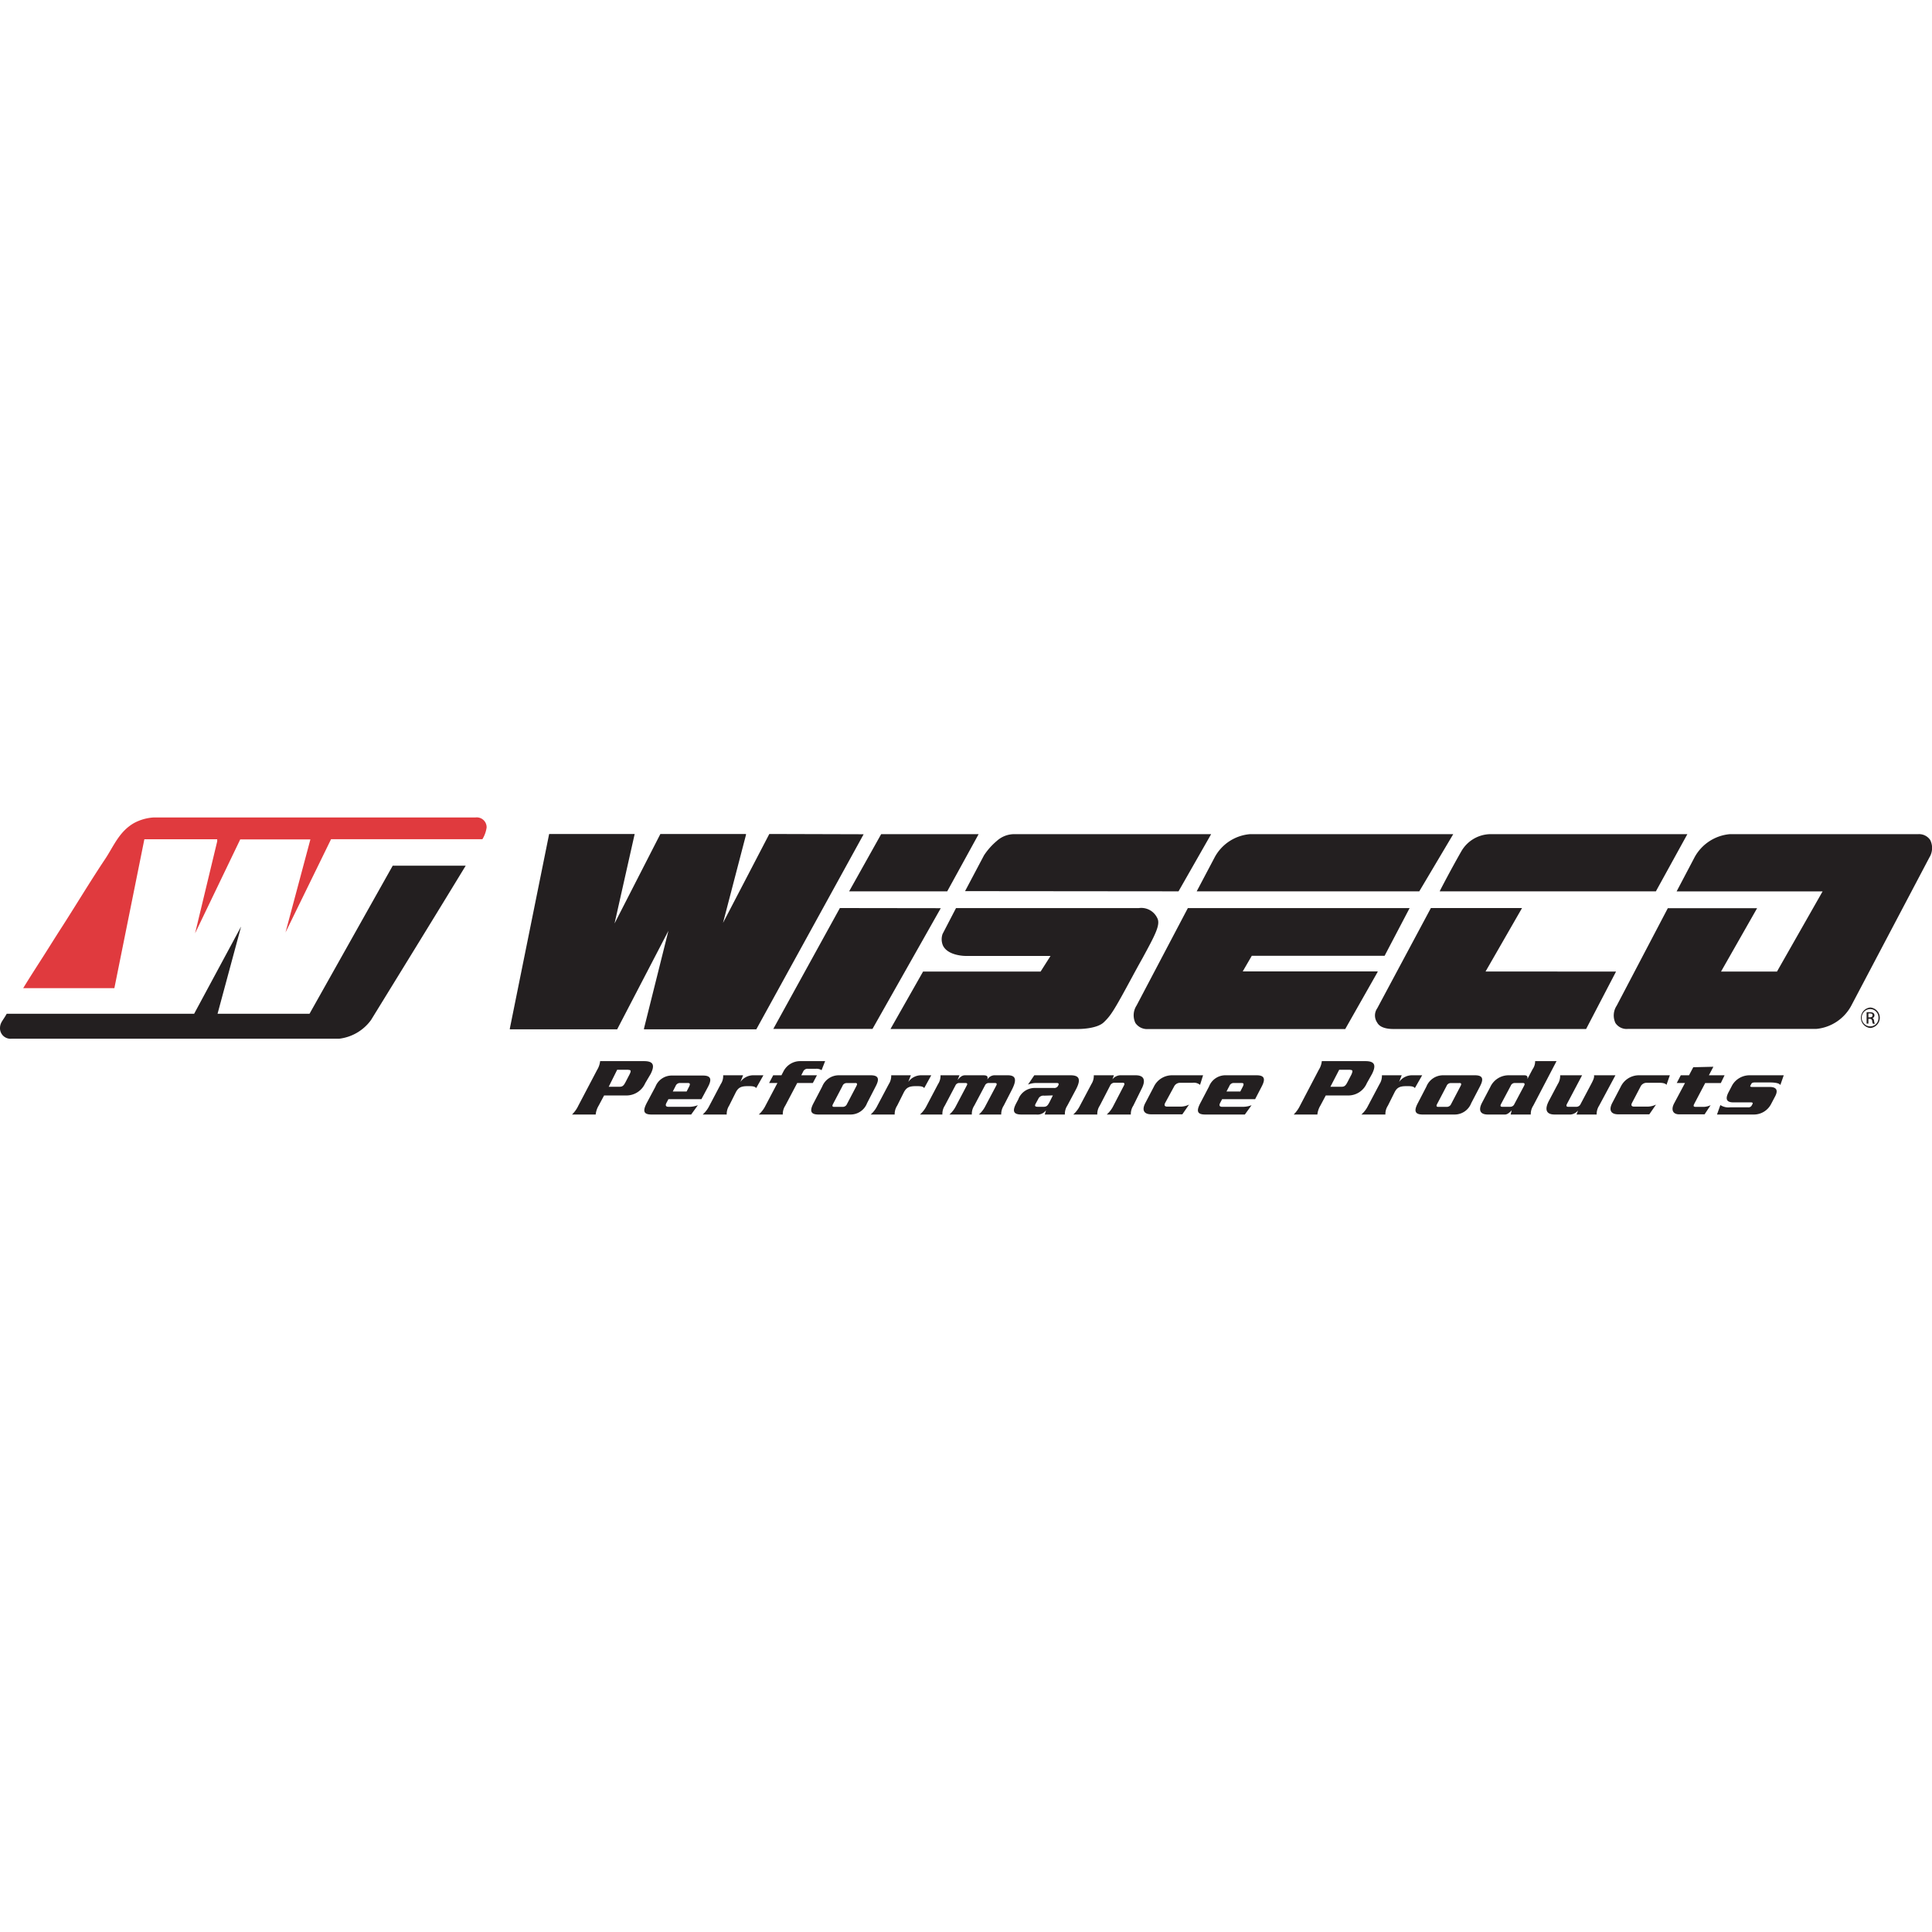 <?xml version="1.0" encoding="utf-8"?>
<svg xmlns="http://www.w3.org/2000/svg" id="Layer_1" data-name="Layer 1" viewBox="0 0 288 288">
  <defs>
    <style>.cls-1,.cls-3{fill:#231f20;}.cls-1,.cls-2{fill-rule:evenodd;}.cls-2{fill:#e03a3e;}</style>
  </defs>
  <path class="cls-1" d="M96.18,161.47a3.06,3.06,0,0,1-2.84,1.83H90.05l-.81,1.52a3.16,3.16,0,0,0-.44,1.32H85.27a4.44,4.44,0,0,0,.94-1.32l2.8-5.33a3.14,3.14,0,0,0,.45-1.31H96c1.31,0,1.69.51,1,1.9Zm-2.49-2H92L90.74,162h1.64c.4,0,.59-.17.83-.62l.63-1.21C94.11,159.63,94.06,159.49,93.69,159.49Z"/>
  <path class="cls-1" d="M104.56,163.85H99.64l-.29.55c-.2.38-.1.59.3.59h3a3.66,3.66,0,0,0,1.38-.24l-1,1.39H97.13c-1.22,0-1.34-.53-.71-1.74L97.7,162a2.61,2.61,0,0,1,2.5-1.67h4.59c1.22,0,1.33.58.76,1.67Zm-2-2.41h-1.16a.7.7,0,0,0-.69.45l-.42.82h2.06l.42-.82C102.9,161.56,102.85,161.44,102.51,161.44Z"/>
  <path class="cls-1" d="M113.8,160.29h-1.43a2.35,2.35,0,0,0-2,1h0l.4-1H107.8a2.13,2.13,0,0,1-.36,1.32l-1.69,3.21a4.36,4.36,0,0,1-1,1.32h3.58a2.31,2.31,0,0,1,.36-1.32l1-2c.36-.68.76-.91,1.75-.91h.28c.54,0,.85.07,1,.29Z"/>
  <path class="cls-1" d="M123,158.18h-3.8a2.8,2.8,0,0,0-2.43,1.57l-.28.54h-1.23l-.61,1.15h1.24l-1.78,3.38a4.36,4.36,0,0,1-1,1.32h3.58a2.27,2.27,0,0,1,.37-1.32l1.78-3.38h2.33l.61-1.15h-2.34l.28-.54a.71.71,0,0,1,.71-.43h1.2a1.38,1.38,0,0,1,.84.21Z"/>
  <path class="cls-1" d="M129.25,164.45a2.63,2.63,0,0,1-2.5,1.69H122c-1.26,0-1.28-.64-.73-1.69l1.29-2.47a2.66,2.66,0,0,1,2.51-1.69h4.73c1.26,0,1.28.64.72,1.69Zm-1.76-3h-1.27a.65.65,0,0,0-.63.43l-1.41,2.69c-.16.29-.11.43.17.43h1.27a.68.68,0,0,0,.64-.43l1.41-2.69C127.83,161.57,127.77,161.44,127.49,161.44Z"/>
  <path class="cls-1" d="M138.82,160.29h-1.43a2.37,2.37,0,0,0-2,1h0l.39-1h-2.93a2.27,2.27,0,0,1-.36,1.32l-1.7,3.21a4.21,4.21,0,0,1-1,1.32h3.58a2.26,2.26,0,0,1,.37-1.32l1-2c.37-.68.77-.91,1.75-.91h.28c.54,0,.86.07,1,.29Z"/>
  <path class="cls-1" d="M150.77,162.58c.76-1.44.81-2.29-.53-2.29h-2.06a1.28,1.28,0,0,0-1,.64h0c.07-.34.12-.64-.59-.64h-2.73c-.43,0-.71.23-1.12.71h0l.29-.71H140.2a2.22,2.22,0,0,1-.37,1.32l-1.69,3.21a4.36,4.36,0,0,1-1,1.32h3.34a2.23,2.23,0,0,1,.36-1.32l1.58-3a.62.62,0,0,1,.59-.38h.88c.31,0,.36.12.22.38l-1.58,3a4.21,4.21,0,0,1-1,1.32h3.34a2.23,2.23,0,0,1,.36-1.32l1.59-3a.61.61,0,0,1,.58-.38h.88c.31,0,.36.12.23.38l-1.59,3a4.21,4.21,0,0,1-1,1.32h3.33a2.34,2.34,0,0,1,.37-1.32Z"/>
  <path class="cls-1" d="M159.1,164.82a2.23,2.23,0,0,0-.36,1.32h-3l.19-.64h0a1.56,1.56,0,0,1-1.45.64h-2.21c-1.17,0-1.43-.47-.76-1.72l.28-.53a2.61,2.61,0,0,1,2.51-1.71h2.8a.62.62,0,0,0,.65-.37c.16-.3,0-.37-.25-.37h-3a3.28,3.28,0,0,0-1.26.24l.94-1.39h5.4c1.2,0,1.66.48.82,2.09Zm-3.44-1.49a.83.83,0,0,0-.89.49l-.38.7c-.18.33-.12.47.36.47h.79c.48,0,.63-.17.91-.7l.5-1Z"/>
  <path class="cls-1" d="M170.15,162.36c.65-1.24.49-2.07-.86-2.07h-2.36a1.61,1.61,0,0,0-1.11.61h0l.23-.61h-3a2.27,2.27,0,0,1-.36,1.32l-1.7,3.21a4.36,4.36,0,0,1-1,1.32h3.58a2.26,2.26,0,0,1,.37-1.32l1.55-3a.72.72,0,0,1,.62-.42h1.22c.31,0,.35.16.21.42l-1.56,3a4.22,4.22,0,0,1-1,1.32h3.59a2.26,2.26,0,0,1,.37-1.32Z"/>
  <path class="cls-1" d="M179.34,160.29h-4.61A3,3,0,0,0,172,162l-1.24,2.37c-.55,1-.35,1.74.88,1.74h4.61l1-1.45a2.94,2.94,0,0,1-1.44.3H174c-.4,0-.5-.21-.29-.59L175,162a1,1,0,0,1,.93-.59h1.84a1.45,1.45,0,0,1,1.12.31Z"/>
  <path class="cls-1" d="M187.1,163.85h-4.92l-.29.55c-.2.38-.1.59.3.59h3a3.66,3.66,0,0,0,1.38-.24l-1,1.39h-5.91c-1.22,0-1.35-.53-.71-1.74l1.28-2.44a2.61,2.61,0,0,1,2.5-1.67h4.59c1.22,0,1.33.58.76,1.67Zm-2-2.41h-1.16a.68.68,0,0,0-.68.45l-.43.82h2.06l.42-.82C185.44,161.56,185.39,161.44,185.05,161.44Z"/>
  <path class="cls-1" d="M203.75,161.47a3,3,0,0,1-2.82,1.83h-3.3l-.81,1.52a3.16,3.16,0,0,0-.44,1.32h-3.53a4.83,4.83,0,0,0,.94-1.32l2.79-5.33a3,3,0,0,0,.46-1.31h6.49c1.31,0,1.69.51,1,1.9Zm-2.48-2h-1.64L198.32,162H200c.4,0,.59-.17.83-.62l.63-1.21C201.69,159.63,201.64,159.49,201.27,159.49Z"/>
  <path class="cls-1" d="M212,160.29h-1.44a2.36,2.36,0,0,0-2,1h0l.39-1H206a2.27,2.27,0,0,1-.36,1.32l-1.7,3.21a4.21,4.21,0,0,1-1,1.32h3.58a2.26,2.26,0,0,1,.37-1.32l1-2c.35-.68.75-.91,1.74-.91h.28c.54,0,.86.07,1,.29Z"/>
  <path class="cls-1" d="M219.31,164.45a2.64,2.64,0,0,1-2.5,1.69h-4.73c-1.26,0-1.28-.64-.73-1.69l1.28-2.47a2.67,2.67,0,0,1,2.52-1.69h4.72c1.27,0,1.28.64.73,1.69Zm-1.77-3h-1.27a.66.66,0,0,0-.63.43l-1.41,2.69c-.16.29-.11.43.18.43h1.27a.7.7,0,0,0,.64-.43l1.41-2.69C217.89,161.57,217.83,161.44,217.54,161.44Z"/>
  <path class="cls-1" d="M228.56,164.82a2.26,2.26,0,0,0-.37,1.32h-3l.16-.63c-.26.27-.62.63-1,.63H221.8c-1.27,0-1.4-.76-.87-1.77l1.23-2.34a3,3,0,0,1,2.71-1.74h2.36c.42,0,.53.21.45.57h0l.79-1.49a2,2,0,0,0,.37-1.19h3.19ZM227,161.44h-1.17a.64.64,0,0,0-.63.42l-1.44,2.71c-.15.28-.1.42.2.42h1.17a.67.67,0,0,0,.62-.42l1.44-2.71C227.34,161.57,227.28,161.44,227,161.44Z"/>
  <path class="cls-1" d="M240.81,160.29h-3.2c.08.28-.08.66-.36,1.2l-1.63,3.08a.7.7,0,0,1-.61.42h-1.22c-.31,0-.34-.16-.21-.42l2.26-4.28h-3.27a2.27,2.27,0,0,1-.36,1.32l-1.3,2.46c-.66,1.24-.5,2.07.84,2.07h2.37a1.63,1.63,0,0,0,1.12-.61h0l-.23.61h3a2.34,2.34,0,0,1,.37-1.32Z"/>
  <path class="cls-1" d="M248.92,160.29h-4.61A3,3,0,0,0,241.6,162l-1.24,2.37c-.54,1-.34,1.74.88,1.74h4.62l1-1.45a3,3,0,0,1-1.44.3H243.6c-.4,0-.51-.21-.3-.59l1.24-2.37a1,1,0,0,1,.92-.59h1.84c.46,0,.94.05,1.12.31Z"/>
  <path class="cls-1" d="M257.08,160.29h-2.34l.67-1.27-3,.07-.63,1.2h-1.23l-.6,1.15h1.23l-1.6,3c-.54,1-.2,1.67.72,1.67h3.8l.9-1.36A2.74,2.74,0,0,1,254,165h-1.2c-.34,0-.41-.11-.25-.43l1.64-3.12h2.33Z"/>
  <path class="cls-1" d="M265.9,160.29h-5.12a3,3,0,0,0-2.55,1.46l-.58,1.11c-.45.89-.35,1.47.73,1.47H261c.27,0,.32.09.23.27l-.1.18a.53.53,0,0,1-.52.29h-2.72a2.22,2.22,0,0,1-1.44-.34l-.5,1.41h5.52A2.88,2.88,0,0,0,264,164.6l.58-1.1c.55-1,.22-1.47-.79-1.47H261.2c-.25,0-.35-.05-.26-.22l.11-.21c.07-.15.21-.24.51-.24h2.32c.57,0,1.38.08,1.51.39Z"/>
  <path class="cls-2" d="M22.87,121.86h48a1.47,1.47,0,0,1,1.67,1.49,4.55,4.55,0,0,1-.63,1.75H49.35L42.56,139l3.71-13.87H35.81l-6.73,14,3.3-13.72v-.3H21.52L17.05,147.3H3.46c1-1.65,2.11-3.35,3.16-5,.9-1.42,1.79-2.85,2.71-4.27,2.12-3.31,4.18-6.74,6.36-10,1.25-1.88,2.07-4.08,4.31-5.35A7.06,7.06,0,0,1,22.87,121.86Z"/>
  <path class="cls-1" d="M58.54,129.05H69.42c-4.68,7.69-9.41,15.36-14.11,23a6.86,6.86,0,0,1-4.76,2.79H1.67A1.56,1.56,0,0,1,0,153.29c0-.87.44-1.14,1-2.17H28.94l7-13-3.51,13H46.14Z"/>
  <path class="cls-3" d="M175.68,132.87l4.86-8.52H151a3.87,3.87,0,0,0-2.4,1,9.87,9.87,0,0,0-1.92,2.16l-2.82,5.33Zm-61-8.55-6.9,13.25,3.42-13.11,0-.14H98.44l-6.83,13.34,3-13.34H81.86l-5.86,29,0,.12h16l7.64-14.69-3.64,14.56,0,.13h16.74l16-29.08Zm99.94,8.55h32.22l4.69-8.52H222a5.09,5.09,0,0,0-4.12,2.48c-.15.26-1.53,2.66-3.22,5.93Zm-3.05,0,5.06-8.52H186.29a6.6,6.6,0,0,0-5.18,3.37l-2.72,5.15Zm-70.37,0,4.68-8.52H131.35l-4.77,8.52Zm146.54-7.64a2,2,0,0,0-1.84-.88H257.82a6.65,6.65,0,0,0-5.19,3.4l-2.7,5.13h21.76l-6.8,11.95h-8.34l5.38-9.45H248.62L241,149.91a2.65,2.65,0,0,0-.19,2.59,2,2,0,0,0,1.84.88h28.09a6.62,6.62,0,0,0,5.19-3.4l11.68-22.16A2.68,2.68,0,0,0,287.74,125.23Zm-66.29,19.59,5.37-9.34.07-.12H213.3l-8,14.95a1.86,1.86,0,0,0,0,2.13c.43.82,1.66.95,2.36.95h28.78l4.46-8.56Zm-96.25-9.46-9.86,17.9-.07.12h14.79l10.18-18Zm47.29,1.45a2.63,2.63,0,0,0-2.75-1.44H142.51l-2,3.85a2.39,2.39,0,0,0,.05,1.72c.73,1.54,3.27,1.56,3.37,1.56H156.6l-1.48,2.33H137.6l-4.79,8.44-.06.12h28c.12,0,2.75,0,3.79-1s1.46-1.62,4.28-6.85q.81-1.5,1.47-2.67C172.19,139.37,173.06,137.8,172.49,136.81Zm32.89,8H185.25l1.35-2.33h19.8l3.67-7,.06-.11H177.07l-7.65,14.53a2.67,2.67,0,0,0-.17,2.59,2.1,2.1,0,0,0,1.88.91h29.4l4.79-8.44Z"/>
  <path class="cls-3" d="M278.81,150.19a1.53,1.53,0,0,1,0,3.05,1.53,1.53,0,0,1,0-3.05Zm0,.23a1.29,1.29,0,0,0,0,2.58,1.23,1.23,0,0,0,1.21-1.29,1.25,1.25,0,0,0-1.21-1.29Zm-.29,2.17h-.27v-1.7a3.33,3.33,0,0,1,.48,0,.94.94,0,0,1,.53.12.44.44,0,0,1,.16.36.42.42,0,0,1-.33.41h0c.14,0,.25.17.28.41a1.19,1.19,0,0,0,.11.42h-.28a1,1,0,0,1-.12-.43.33.33,0,0,0-.37-.3h-.19Zm0-.94h.2c.22,0,.42-.07.42-.29s-.12-.29-.42-.29h-.2Z"/>
</svg>